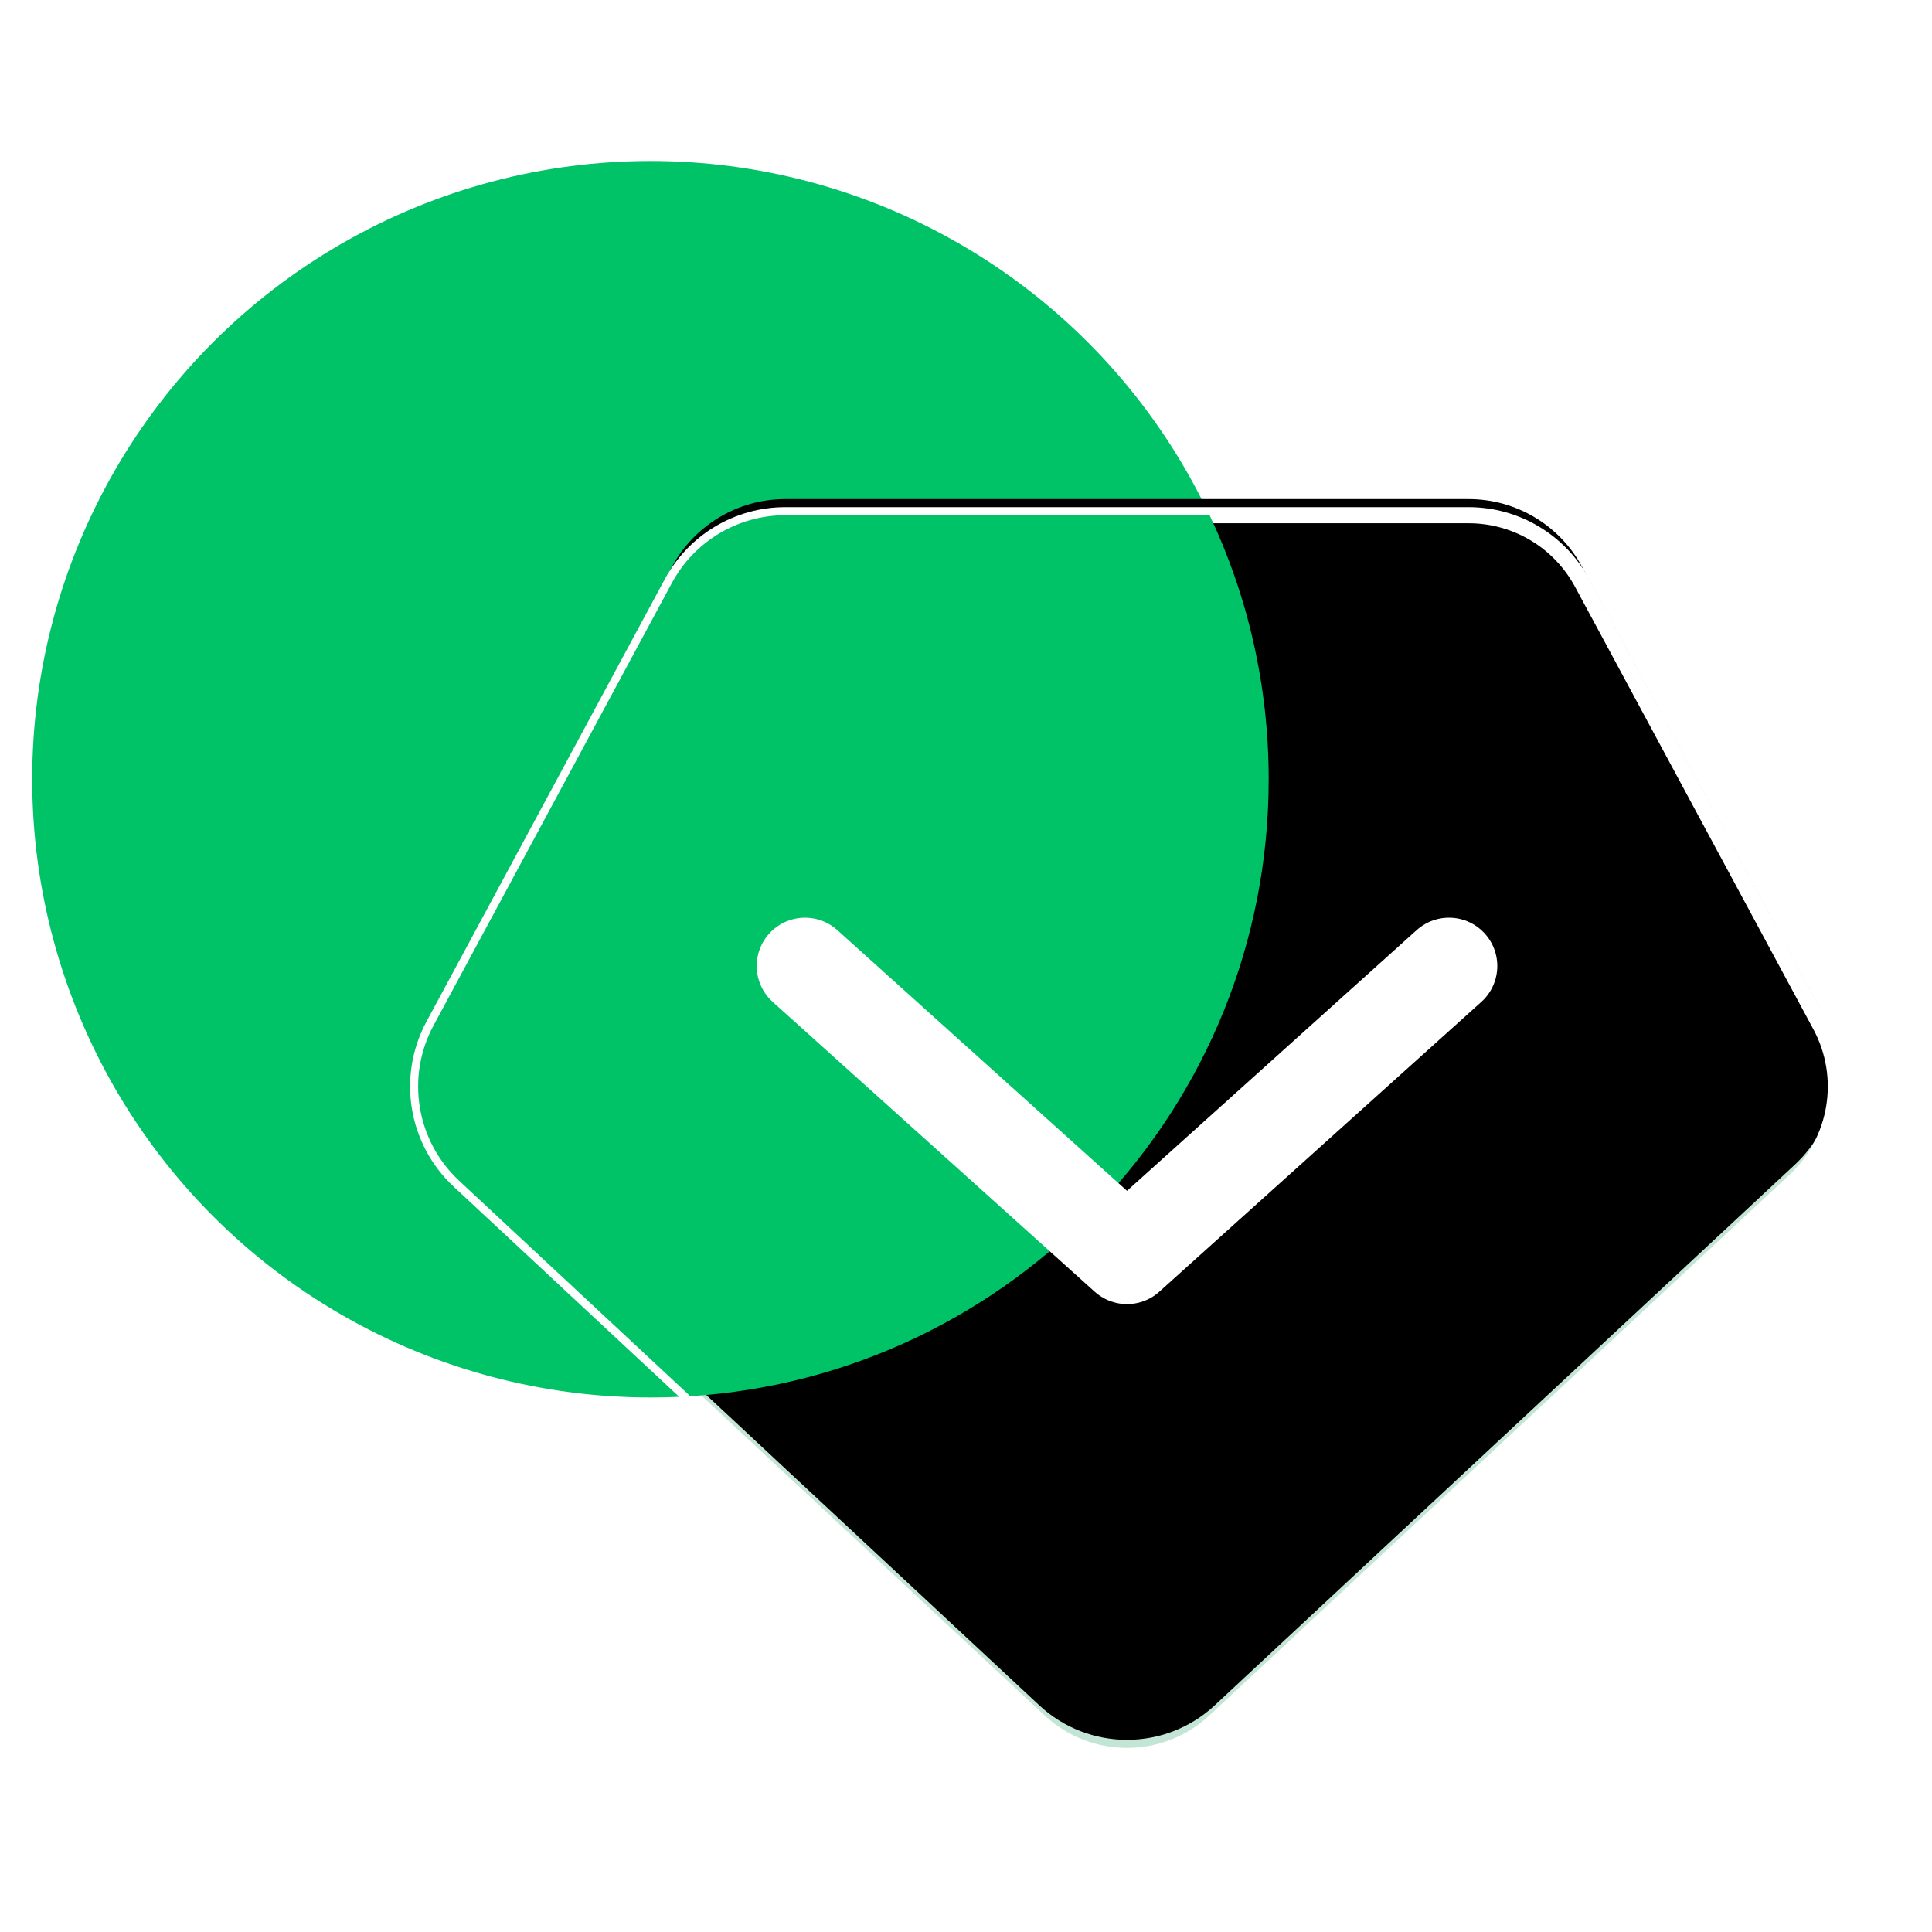 <?xml version="1.0" encoding="UTF-8"?>
<svg width="60px" height="60px" viewBox="0 0 60 60" version="1.1" xmlns="http://www.w3.org/2000/svg" xmlns:xlink="http://www.w3.org/1999/xlink">
    <title>编组 2备份 5</title>
    <defs>
        <linearGradient x1="5.124%" y1="20.524%" x2="71.227%" y2="80.978%" id="linearGradient-1">
            <stop stop-color="#FFFFFF" offset="0%"></stop>
            <stop stop-color="#FFFFFF" offset="100%"></stop>
        </linearGradient>
        <path d="M23.389,16 L44.611,16 C46.083,16 47.435,16.808 48.133,18.103 L55.536,31.846 C56.398,33.447 56.072,35.429 54.741,36.669 L36.727,53.458 C35.191,54.89 32.809,54.89 31.273,53.458 L13.259,36.669 C11.928,35.429 11.602,33.447 12.464,31.846 L19.867,18.103 C20.565,16.808 21.917,16 23.389,16 Z" id="path-2"></path>
        <filter x="-1.1%" y="-3.8%" width="102.2%" height="103.8%" filterUnits="objectBoundingBox" id="filter-3">
            <feGaussianBlur stdDeviation="1" in="SourceAlpha" result="shadowBlurInner1"></feGaussianBlur>
            <feOffset dx="0" dy="-0.5" in="shadowBlurInner1" result="shadowOffsetInner1"></feOffset>
            <feComposite in="shadowOffsetInner1" in2="SourceAlpha" operator="arithmetic" k2="-1" k3="1" result="shadowInnerInner1"></feComposite>
            <feColorMatrix values="0 0 0 0 0.717   0 0 0 0 0.863   0 0 0 0 0.779  0 0 0 1 0" type="matrix" in="shadowInnerInner1"></feColorMatrix>
        </filter>
        <filter x="-22.7%" y="-21.9%" width="145.4%" height="143.9%" filterUnits="objectBoundingBox" id="filter-4">
            <feGaussianBlur stdDeviation="2" in="SourceGraphic"></feGaussianBlur>
        </filter>
    </defs>
    <g id="页面-1" stroke="none" stroke-width="1" fill="none" fill-rule="evenodd">
        <g id="智慧零售" transform="translate(-777, -2804)">
            <g id="编组备份" transform="translate(0, 2312)">
                <g id="编组-9备份-5" transform="translate(457.5, 466)">
                    <g id="编组-2备份-15" transform="translate(319.5, 26)">
                        <g id="编组-2备份-5" transform="translate(1, 0)">
                            <circle id="椭圆形" fill="#00C267" cx="19.2" cy="24.2" r="19.2"></circle>
                            <g id="矩形" fill-rule="nonzero">
                                <use fill="#C3E5D5" xlink:href="#path-2"></use>
                                <use fill="black" fill-opacity="1" filter="url(#filter-3)" xlink:href="#path-2"></use>
                                <use stroke="url(#linearGradient-1)" stroke-width="0.5" xlink:href="#path-2"></use>
                            </g>
                            <path d="M36.565,15.999 C37.742,18.486 38.4,21.266 38.4,24.2 C38.4,34.388 30.465,42.722 20.438,43.361 L13.259,36.669 C11.928,35.429 11.602,33.447 12.464,31.846 L19.867,18.103 C20.565,16.808 21.917,16 23.389,16 Z" id="形状结合" fill="#00C267" filter="url(#filter-4)"></path>
                            <polyline id="路径-2" stroke="#FFFFFF" stroke-width="3" stroke-linecap="round" stroke-linejoin="round" points="24 30 34 39 44 30"></polyline>
                        </g>
                    </g>
                </g>
            </g>
        </g>
    </g>
</svg>